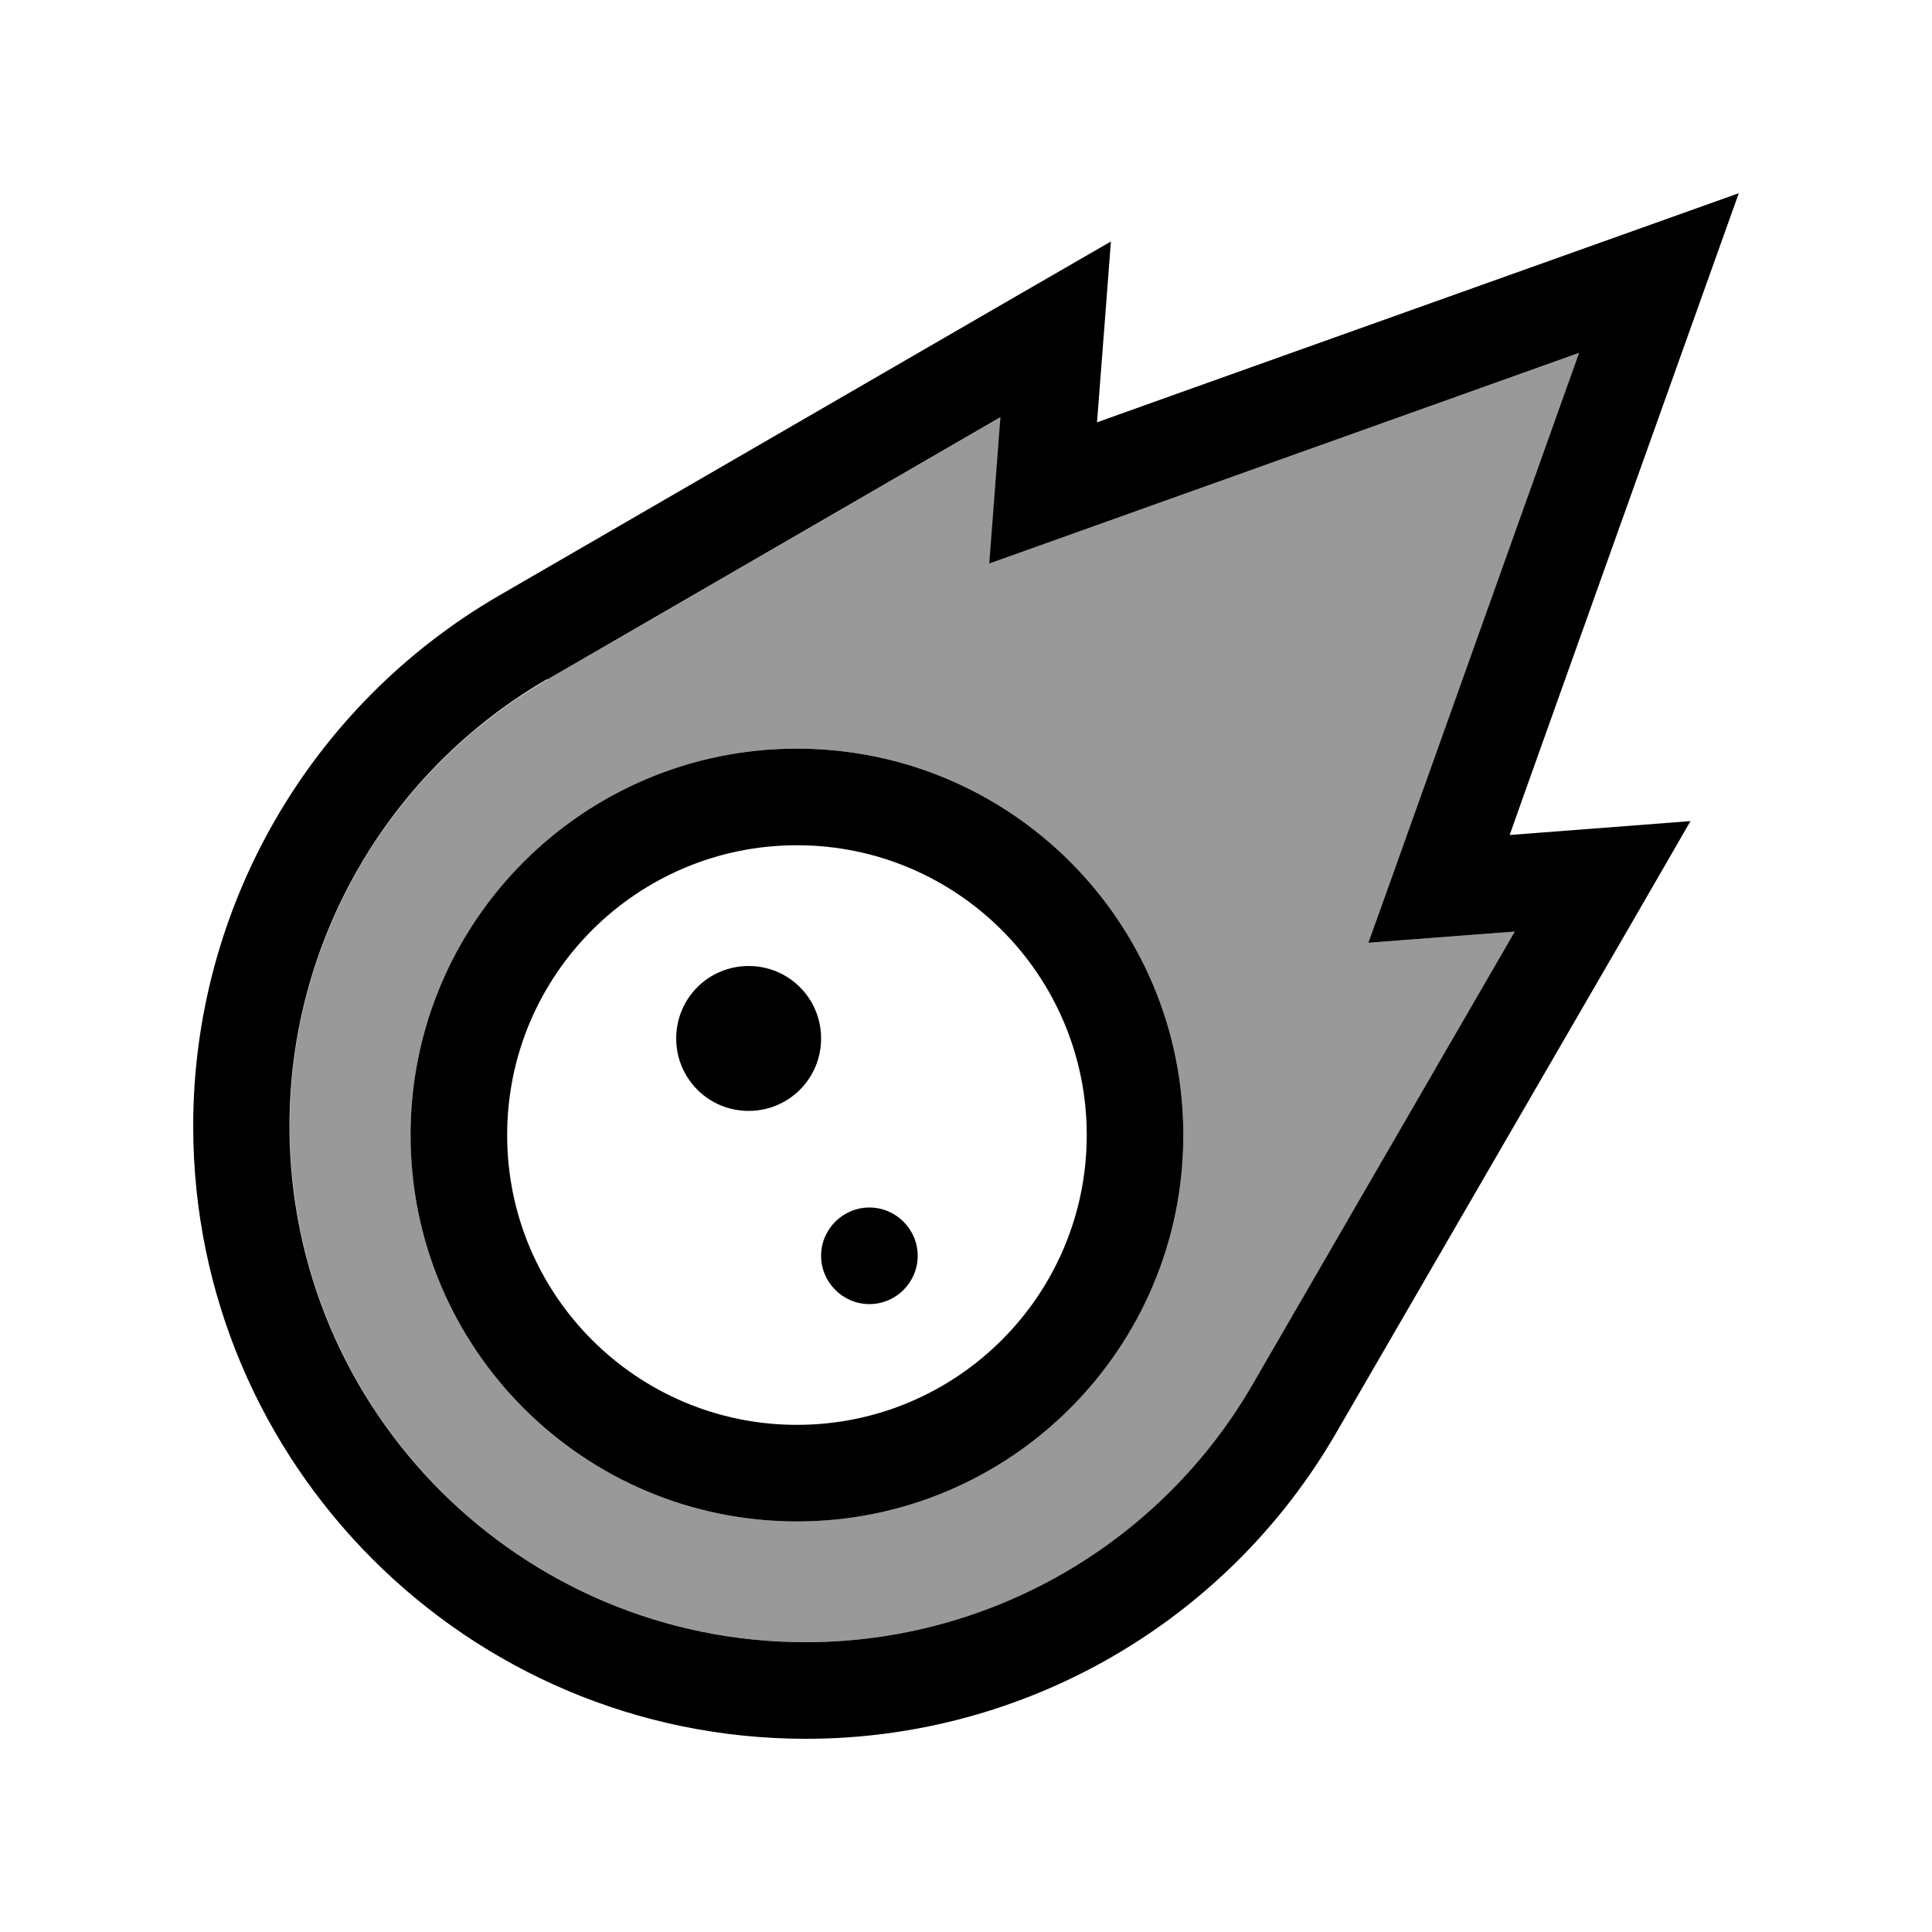 <svg xmlns="http://www.w3.org/2000/svg" viewBox="0 0 640 640"><!--! Font Awesome Pro 7.1.0 by @fontawesome - https://fontawesome.com License - https://fontawesome.com/license (Commercial License) Copyright 2025 Fonticons, Inc. --><path opacity=".4" fill="currentColor" d="M96 373C96 467.4 172.5 544 267 544C328 544 384.4 511.5 415 458.7L501.9 308.6L453.4 312.3C458.4 298.4 481.6 233.3 523.2 116.9C406.8 158.5 341.6 181.7 327.8 186.7L331.5 138.2L181.4 225.1C128.5 255.6 96 312 96 373zM392 376C392 446.7 334.7 504 264 504C193.3 504 136 446.7 136 376C136 305.3 193.3 248 264 248C334.7 248 392 305.3 392 376z"/><path fill="currentColor" d="M368 80L334.4 99.4L165.3 197.3C102.6 233.7 64 300.6 64 373C64 485.1 154.9 576 267 576C339.4 576 406.3 537.4 442.6 474.7L540.6 305.6L560 272C520 275.1 517 275.3 500.1 276.6C501.5 272.5 522.2 214.6 562.1 102.9L576 64C567 67.2 507.1 88.6 396.4 128.1L363.4 139.9C365.9 107.4 366.6 98.7 368 80zM181.3 225.1L331.4 138.2L327.7 186.7C341.6 181.7 406.7 158.5 523.1 116.9C481.5 233.3 458.3 298.5 453.3 312.3L501.8 308.6L414.9 458.7C384.3 511.5 327.9 544 266.9 544C172.5 544 95.9 467.5 95.9 373C95.9 312 128.4 255.6 181.2 225zM360 376C360 429 317 472 264 472C211 472 168 429 168 376C168 323 211 280 264 280C317 280 360 323 360 376zM264 248C193.3 248 136 305.3 136 376C136 446.7 193.3 504 264 504C334.7 504 392 446.7 392 376C392 305.3 334.7 248 264 248zM272 344C272 330.7 261.3 320 248 320C234.7 320 224 330.7 224 344C224 357.3 234.7 368 248 368C261.3 368 272 357.3 272 344zM288 432C296.8 432 304 424.8 304 416C304 407.2 296.8 400 288 400C279.2 400 272 407.2 272 416C272 424.8 279.2 432 288 432z"/></svg>